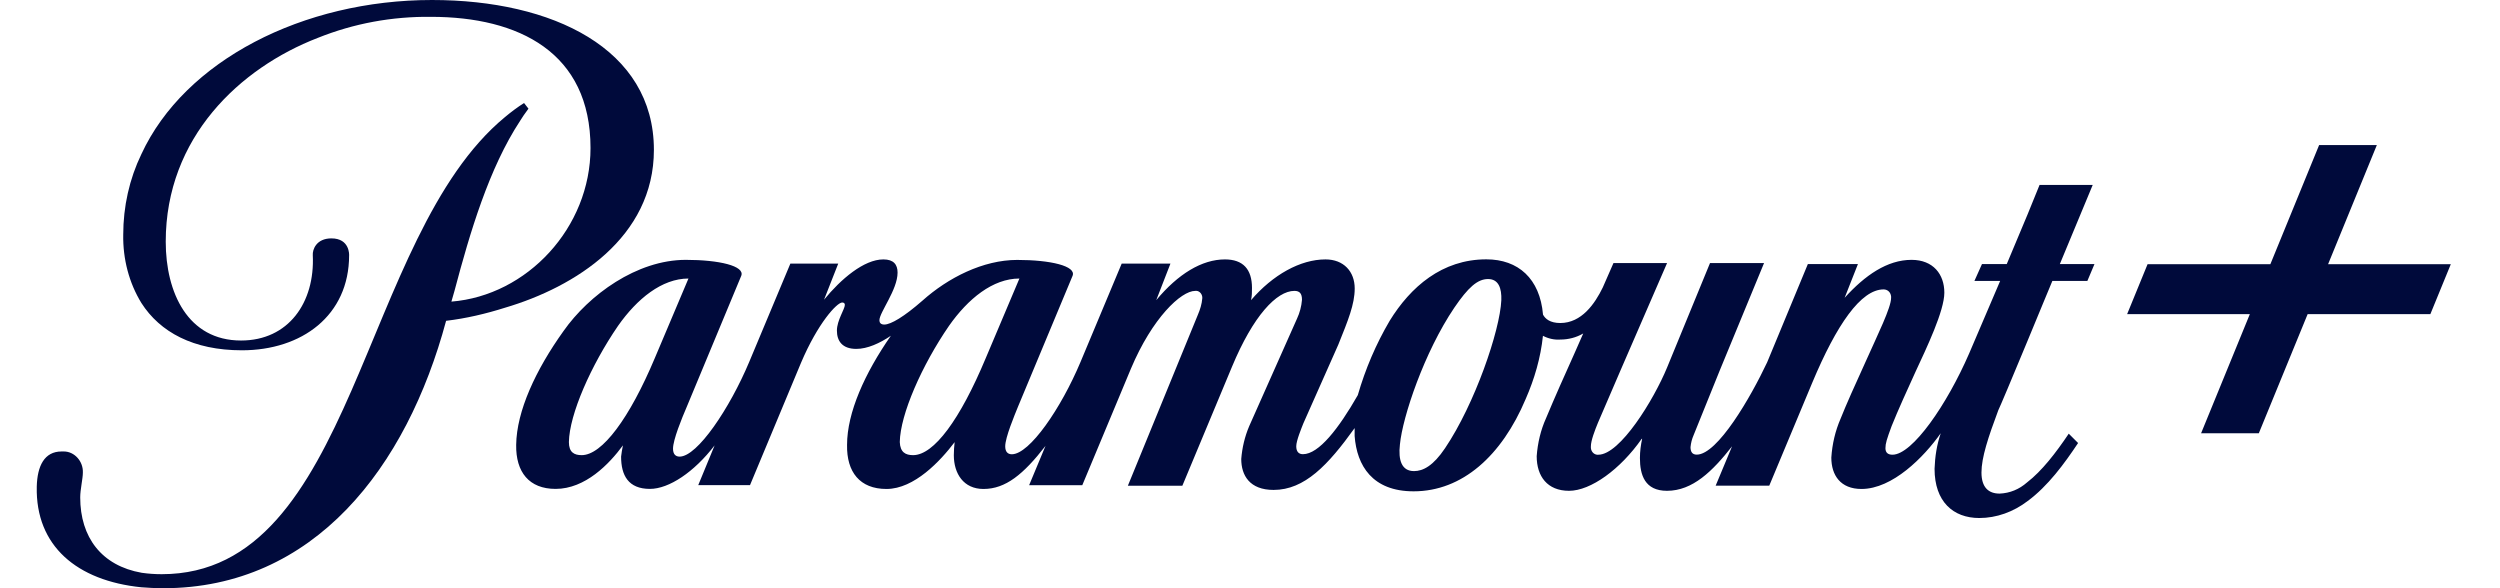 <svg width="34" height="8" viewBox="0 0 34 8" fill="none" xmlns="http://www.w3.org/2000/svg">
<g id="paramount_logo.svg" clip-path="url(#clip0_3424_1691)">
<path id="Vector" d="M8.893 2.038C8.893 0.662 7.514 0 5.875 0C4.122 0 2.513 0.822 1.923 2.096C1.76 2.433 1.676 2.809 1.676 3.191C1.67 3.522 1.755 3.847 1.923 4.121C2.176 4.516 2.628 4.764 3.29 4.764C4.103 4.764 4.748 4.293 4.748 3.471C4.748 3.471 4.76 3.242 4.507 3.242C4.302 3.242 4.248 3.395 4.254 3.471C4.284 4.115 3.923 4.631 3.278 4.631C2.555 4.631 2.254 3.981 2.254 3.287C2.254 1.866 3.266 0.924 4.32 0.516C4.814 0.318 5.332 0.223 5.862 0.229C7.055 0.229 8.031 0.713 8.031 2.013C8.031 3.096 7.169 4.019 6.139 4.102L6.181 3.956C6.392 3.159 6.651 2.287 7.073 1.644C7.097 1.605 7.139 1.541 7.187 1.478L7.127 1.401C7.037 1.458 6.952 1.522 6.868 1.592C4.892 3.223 4.832 7.809 2.199 7.809C2.109 7.809 2.019 7.803 1.928 7.79C1.38 7.694 1.091 7.306 1.091 6.765C1.091 6.656 1.127 6.51 1.127 6.427C1.133 6.274 1.013 6.14 0.868 6.14H0.838C0.603 6.14 0.507 6.337 0.5 6.618C0.482 7.427 1.049 7.898 1.922 7.987C2.018 7.994 2.115 8 2.217 8C4.272 8 5.531 6.357 6.067 4.363C6.338 4.331 6.609 4.267 6.868 4.185C7.821 3.904 8.893 3.229 8.893 2.038Z" fill="#000A3B"/>
<path id="Vector_2" d="M28.461 2.515H27.738L27.575 2.916L27.292 3.591H26.955L26.852 3.821H27.202L26.78 4.808C26.479 5.502 26.009 6.184 25.738 6.184C25.678 6.184 25.642 6.158 25.642 6.095C25.642 6.031 25.66 5.974 25.726 5.795C25.81 5.585 25.949 5.279 26.051 5.056C26.202 4.731 26.443 4.228 26.443 3.98C26.443 3.731 26.292 3.534 25.997 3.534C25.666 3.534 25.364 3.744 25.087 4.05L25.268 3.591H24.587L24.033 4.928C23.811 5.4 23.359 6.183 23.076 6.183C23.015 6.183 22.991 6.145 22.991 6.081C22.997 6.024 23.009 5.973 23.034 5.916C23.058 5.858 23.389 5.037 23.389 5.037L23.991 3.578H23.256L22.672 4.999C22.491 5.438 22.033 6.184 21.738 6.184C21.69 6.19 21.642 6.152 21.636 6.094V6.069C21.636 5.993 21.69 5.852 21.732 5.75L22.039 5.037L22.672 3.578H21.943L21.798 3.909C21.69 4.132 21.509 4.393 21.22 4.393C21.081 4.393 21.015 4.336 20.985 4.279C20.943 3.788 20.647 3.527 20.214 3.527C19.611 3.527 19.183 3.903 18.9 4.362C18.713 4.68 18.569 5.018 18.466 5.374C18.207 5.827 17.936 6.177 17.72 6.177C17.665 6.177 17.629 6.145 17.629 6.069C17.629 5.993 17.701 5.821 17.726 5.757L18.201 4.687C18.334 4.356 18.424 4.139 18.424 3.923C18.424 3.693 18.274 3.528 18.027 3.528C17.683 3.528 17.31 3.738 17.014 4.082C17.027 4.024 17.027 3.974 17.027 3.916C17.027 3.662 16.906 3.528 16.659 3.528C16.346 3.528 16.021 3.726 15.725 4.082L15.918 3.585H15.255L14.695 4.923C14.43 5.554 14.002 6.178 13.761 6.178C13.707 6.178 13.671 6.146 13.671 6.07C13.671 5.949 13.797 5.649 13.846 5.528L14.587 3.751C14.641 3.618 14.286 3.535 13.834 3.535C13.37 3.535 12.894 3.777 12.545 4.089C12.298 4.305 12.117 4.414 12.026 4.414C11.978 4.414 11.96 4.388 11.96 4.356C11.96 4.248 12.207 3.942 12.207 3.707C12.207 3.598 12.153 3.528 12.014 3.528C11.749 3.528 11.436 3.796 11.207 4.076L11.4 3.585H10.749L10.189 4.923C9.924 5.554 9.484 6.21 9.243 6.21C9.189 6.21 9.153 6.178 9.153 6.102C9.153 5.981 9.273 5.688 9.339 5.535L10.081 3.751C10.134 3.617 9.779 3.534 9.327 3.534C8.659 3.534 8.008 4.012 7.664 4.502C7.285 5.031 7.026 5.591 7.02 6.05C7.014 6.42 7.195 6.649 7.556 6.649C7.96 6.649 8.285 6.311 8.472 6.057C8.46 6.108 8.454 6.158 8.447 6.21C8.447 6.464 8.544 6.649 8.839 6.649C9.098 6.649 9.441 6.42 9.719 6.057L9.496 6.598H10.2L10.893 4.936C11.122 4.395 11.382 4.114 11.454 4.114C11.478 4.114 11.49 4.127 11.49 4.146C11.49 4.204 11.382 4.356 11.382 4.496C11.382 4.637 11.454 4.745 11.646 4.745C11.797 4.745 11.966 4.668 12.116 4.566C11.761 5.076 11.52 5.611 11.52 6.051C11.513 6.42 11.694 6.65 12.056 6.65C12.435 6.65 12.791 6.267 12.983 6.013C12.977 6.07 12.972 6.128 12.972 6.191C12.972 6.44 13.104 6.65 13.375 6.65C13.676 6.65 13.918 6.452 14.219 6.064L13.996 6.599H14.719L15.381 5.013C15.671 4.325 16.062 3.956 16.255 3.956C16.303 3.949 16.345 3.988 16.351 4.039V4.058C16.345 4.135 16.321 4.211 16.291 4.281L15.339 6.606H16.08L16.755 4.988C17.044 4.293 17.363 3.956 17.604 3.956C17.677 3.956 17.707 3.994 17.707 4.077C17.7 4.166 17.676 4.255 17.64 4.332L16.989 5.796C16.929 5.937 16.893 6.089 16.881 6.242C16.881 6.465 16.995 6.663 17.321 6.663C17.743 6.663 18.062 6.325 18.423 5.822V5.93C18.453 6.332 18.664 6.682 19.225 6.682C19.887 6.682 20.424 6.198 20.749 5.427C20.869 5.153 20.953 4.866 20.984 4.567C21.056 4.605 21.14 4.624 21.219 4.618C21.327 4.618 21.435 4.592 21.532 4.535L21.417 4.796C21.285 5.089 21.14 5.414 21.026 5.688C20.954 5.847 20.912 6.025 20.899 6.204C20.899 6.478 21.044 6.675 21.339 6.675C21.634 6.675 22.038 6.382 22.327 5.968H22.333C22.315 6.051 22.303 6.14 22.303 6.229C22.303 6.459 22.369 6.675 22.671 6.675C23.02 6.675 23.291 6.408 23.556 6.07L23.333 6.605H24.062L24.647 5.204C24.978 4.414 25.309 3.936 25.617 3.936C25.671 3.936 25.713 3.974 25.719 4.032V4.051C25.719 4.184 25.538 4.548 25.376 4.911C25.225 5.242 25.111 5.496 25.032 5.694C24.96 5.86 24.918 6.038 24.906 6.223C24.906 6.465 25.032 6.65 25.316 6.65C25.738 6.65 26.165 6.217 26.394 5.892C26.34 6.051 26.316 6.21 26.31 6.376C26.31 6.822 26.563 7.045 26.918 7.045C27.153 7.045 27.382 6.962 27.575 6.815C27.852 6.611 28.075 6.306 28.262 6.025L28.135 5.898C27.96 6.159 27.768 6.407 27.569 6.56C27.46 6.656 27.334 6.707 27.195 6.713C27.045 6.713 26.948 6.63 26.948 6.426C26.948 6.223 27.039 5.948 27.177 5.579C27.183 5.573 27.382 5.102 27.569 4.649C27.725 4.267 27.882 3.897 27.912 3.821H28.388L28.485 3.591H28.014L28.461 2.515ZM7.911 6.19C7.809 6.19 7.737 6.152 7.737 6.012C7.743 5.636 8.038 4.967 8.405 4.432C8.664 4.063 9.002 3.788 9.363 3.788L8.905 4.871C8.562 5.687 8.189 6.19 7.911 6.19ZM12.418 6.19C12.316 6.19 12.243 6.152 12.237 6.012C12.243 5.636 12.538 4.967 12.906 4.432C13.165 4.063 13.502 3.788 13.864 3.788L13.406 4.871C13.057 5.706 12.701 6.19 12.418 6.19ZM20.418 4.082C20.4 4.496 20.057 5.496 19.653 6.095C19.491 6.337 19.352 6.407 19.231 6.407C19.063 6.407 19.014 6.26 19.039 6.044C19.075 5.668 19.37 4.789 19.779 4.184C19.966 3.91 20.093 3.795 20.238 3.795C20.382 3.795 20.424 3.923 20.418 4.082Z" fill="#000A3B"/>
<path id="Vector_3" d="M31.662 3.593L32.325 1.973H31.54L30.877 3.593H29.207L28.929 4.272H30.598L29.935 5.892H30.72L31.384 4.272H33.053L33.331 3.593H31.662Z" fill="#000A3B"/>
</g>
<defs>
<clipPath id="clip0_3424_1691">
<rect width="33" height="8" fill="white" transform="translate(0.5)"/>
</clipPath>
</defs>
</svg>
